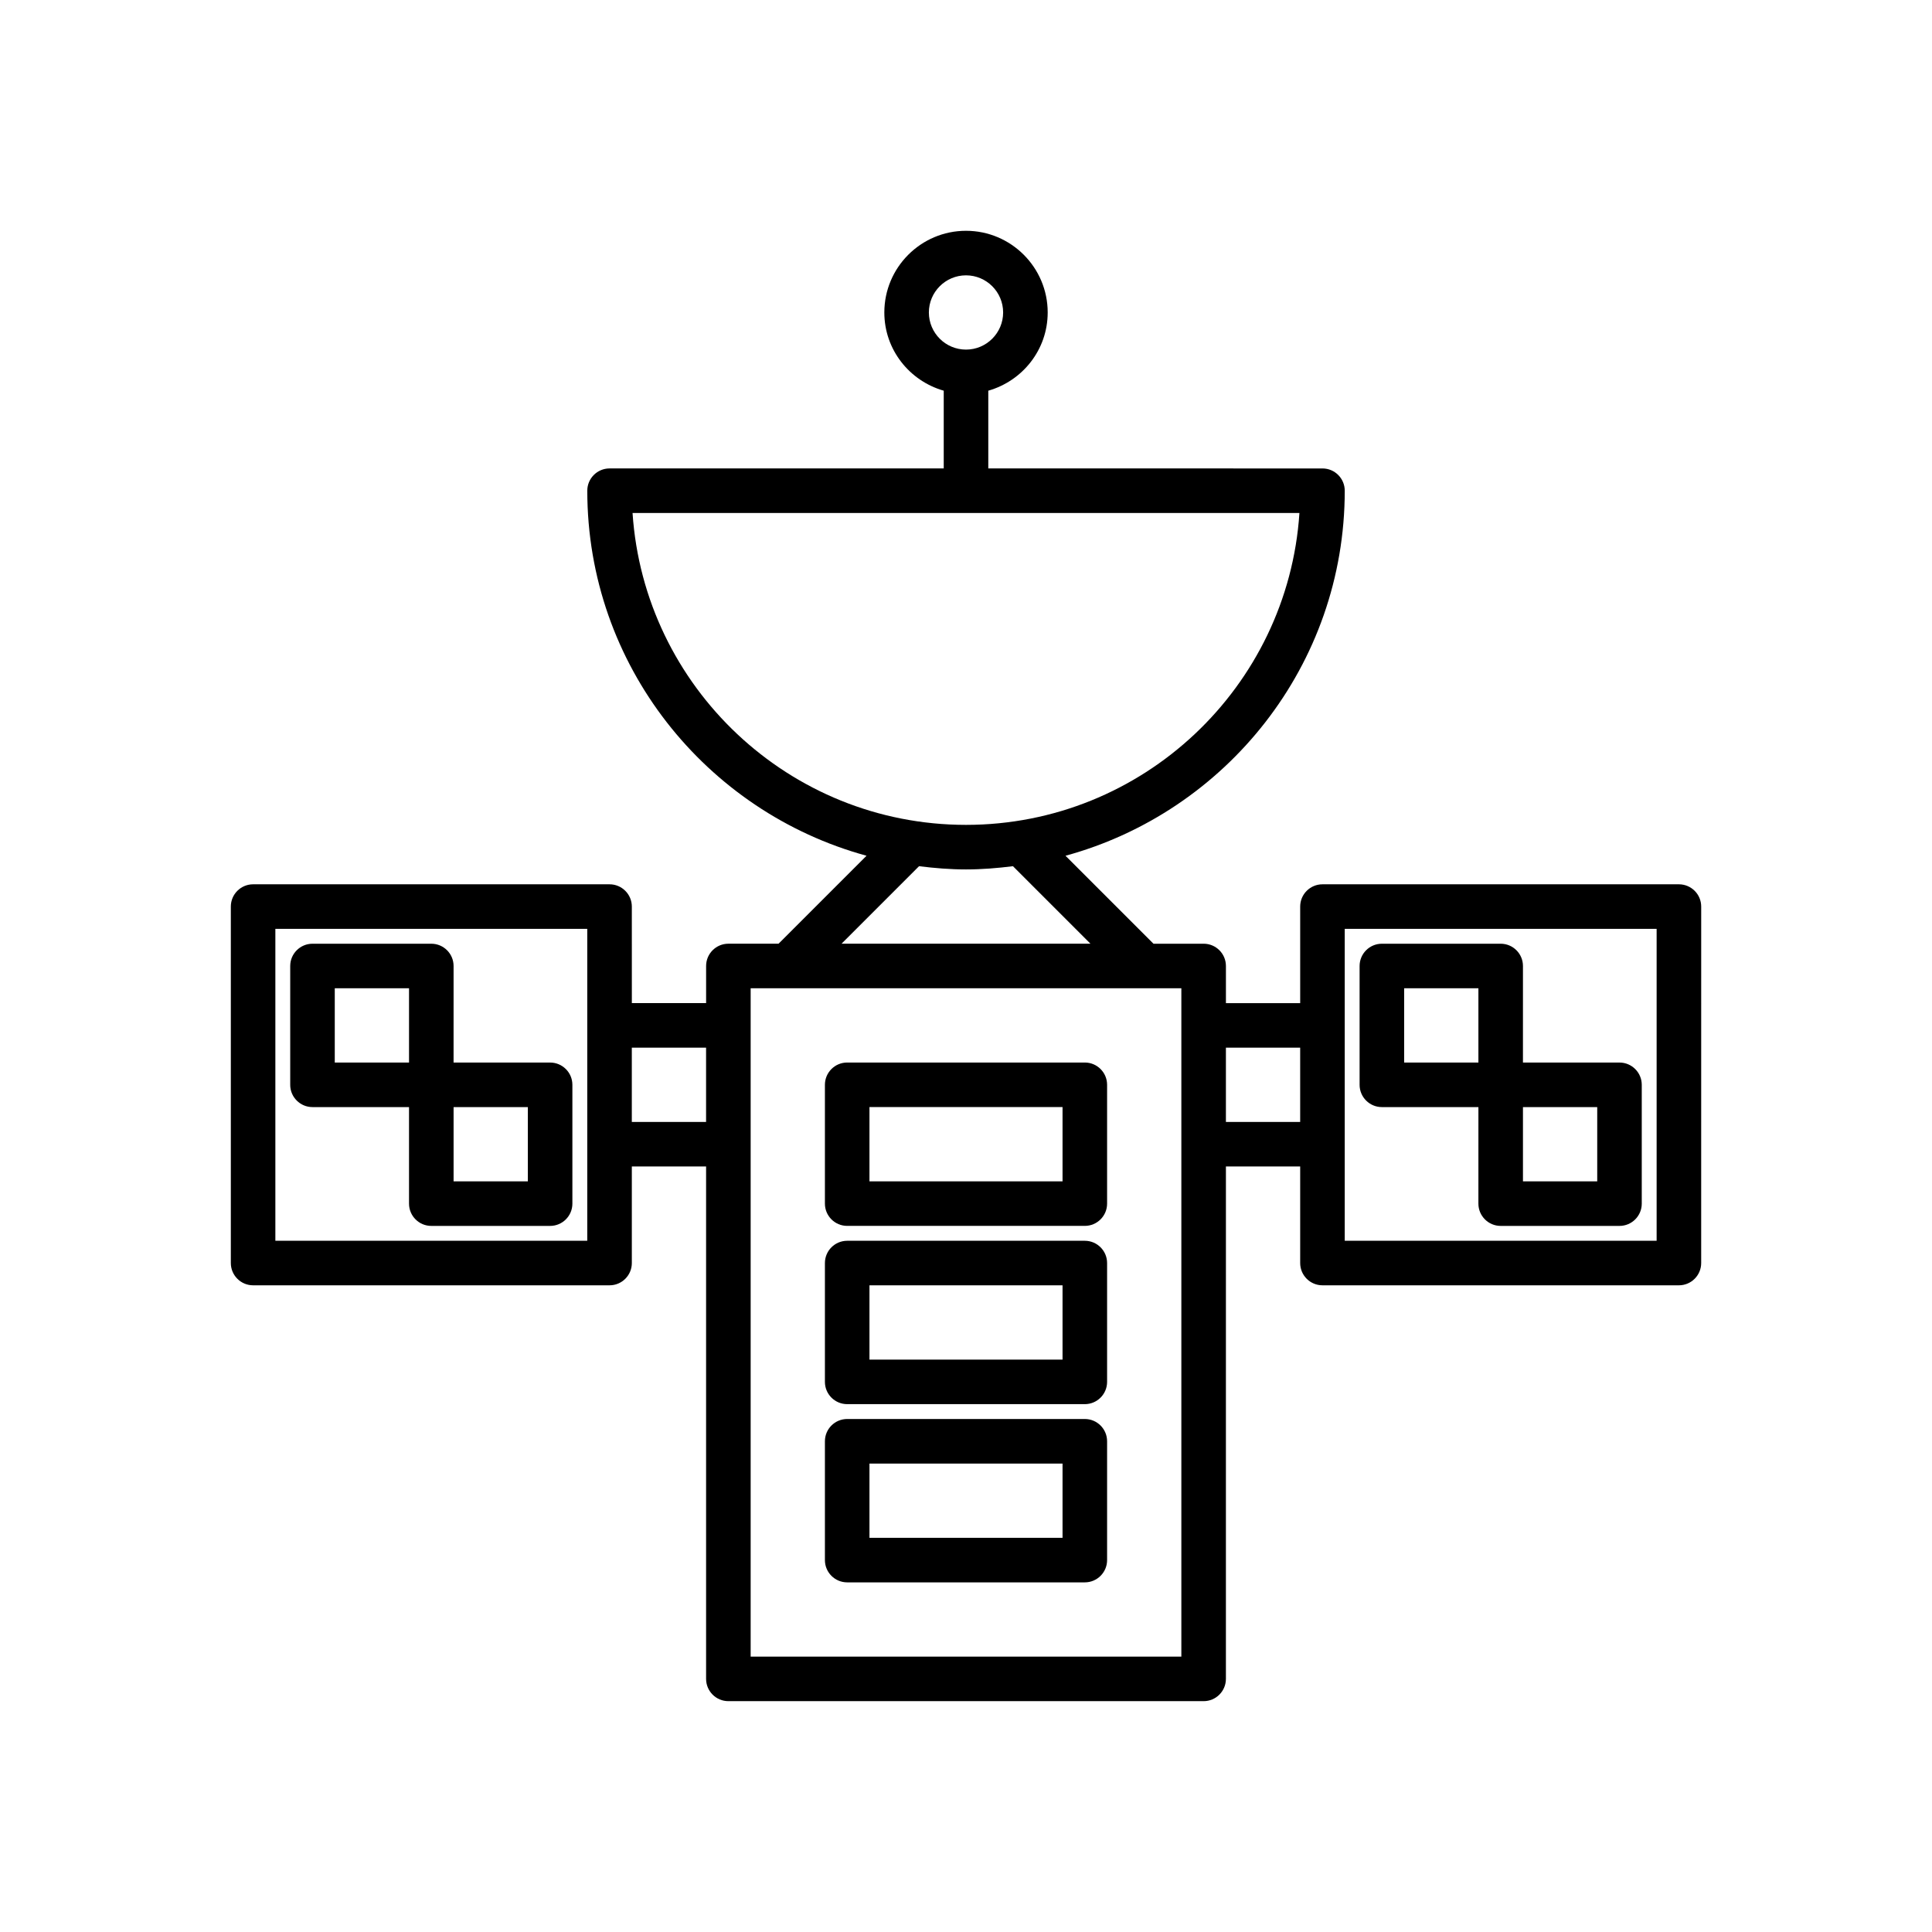 <?xml version="1.0" encoding="UTF-8"?>
<!-- Uploaded to: SVG Repo, www.svgrepo.com, Generator: SVG Repo Mixer Tools -->
<svg fill="#000000" width="800px" height="800px" version="1.1" viewBox="144 144 512 512" xmlns="http://www.w3.org/2000/svg">
 <g>
  <path d="m226.81 437.39h25.586v25.586c0 3.258 2.644 5.902 5.902 5.902h31.488c3.258 0 5.902-2.644 5.902-5.902v-31.488c0-3.258-2.644-5.902-5.902-5.902h-25.586l0.004-25.586c0-3.258-2.644-5.902-5.902-5.902h-31.488c-3.258 0-5.902 2.644-5.902 5.902v31.488c-0.004 3.258 2.641 5.902 5.898 5.902zm37.395 0h19.68v19.68h-19.68zm-31.488-31.488h19.68v19.68h-19.68z"/>
  <path d="m588.93 378.35h-94.465c-3.258 0-5.902 2.644-5.902 5.902v25.586h-19.68v-9.84c0-3.258-2.644-5.902-5.902-5.902h-13.301l-23.312-23.312c42.574-11.625 74.004-50.531 74.004-96.738 0-3.258-2.644-5.902-5.902-5.902l-88.562-0.004v-20.602c9.059-2.59 15.742-10.848 15.742-20.727 0-11.938-9.711-21.648-21.648-21.648s-21.645 9.711-21.645 21.648c0 9.879 6.688 18.137 15.742 20.727v20.602h-88.559c-3.258 0-5.902 2.644-5.902 5.902 0 46.207 31.43 85.117 74.004 96.738l-23.316 23.312h-13.297c-3.258 0-5.902 2.644-5.902 5.902v9.84h-19.68l-0.004-25.582c0-3.258-2.644-5.902-5.902-5.902h-94.465c-3.258 0-5.902 2.644-5.902 5.902v94.465c0 3.258 2.644 5.902 5.902 5.902h94.465c3.258 0 5.902-2.644 5.902-5.902v-25.586h19.68v135.79c0 3.258 2.644 5.902 5.902 5.902h125.95c3.258 0 5.902-2.644 5.902-5.902l0.004-135.79h19.68v25.586c0 3.258 2.644 5.902 5.902 5.902h94.465c3.258 0 5.902-2.644 5.902-5.902l0.004-94.465c0-3.258-2.644-5.902-5.906-5.902zm-289.3 37.391v57.074h-82.656v-82.656h82.656zm31.488 25.586h-19.68v-19.68h19.68zm59.043-214.52c0-5.426 4.414-9.84 9.84-9.84s9.84 4.414 9.84 9.84-4.414 9.84-9.84 9.84c-5.43 0-9.84-4.41-9.84-9.84zm-78.527 53.137h176.73c-3.047 46.09-41.516 82.656-88.363 82.656s-85.316-36.566-88.367-82.656zm75.922 93.609c4.086 0.508 8.223 0.855 12.445 0.855s8.355-0.348 12.445-0.855l20.531 20.535h-65.957zm69.516 42.184v167.28h-114.14v-177.12h114.14zm31.488 25.586h-19.68v-19.68h19.68zm94.465 31.488h-82.656v-82.66h82.656z"/>
  <path d="m510.21 437.39h25.586l-0.004 25.586c0 3.258 2.644 5.902 5.902 5.902h31.488c3.258 0 5.902-2.644 5.902-5.902v-31.488c0-3.258-2.644-5.902-5.902-5.902h-25.586l0.004-25.586c0-3.258-2.644-5.902-5.902-5.902h-31.488c-3.258 0-5.902 2.644-5.902 5.902v31.488c0 3.258 2.644 5.902 5.902 5.902zm37.391 0h19.68v19.68h-19.68zm-31.488-31.488h19.68v19.68h-19.68z"/>
  <path d="m431.49 425.58h-62.977c-3.258 0-5.902 2.644-5.902 5.902v31.488c0 3.258 2.644 5.902 5.902 5.902h62.977c3.258 0 5.902-2.644 5.902-5.902v-31.488c0-3.258-2.644-5.902-5.902-5.902zm-5.906 31.488h-51.168v-19.68h51.168z"/>
  <path d="m431.49 472.82h-62.977c-3.258 0-5.902 2.644-5.902 5.902v31.488c0 3.258 2.644 5.902 5.902 5.902h62.977c3.258 0 5.902-2.644 5.902-5.902v-31.488c0-3.258-2.644-5.902-5.902-5.902zm-5.906 31.488h-51.168v-19.68h51.168z"/>
  <path d="m431.49 520.05h-62.977c-3.258 0-5.902 2.644-5.902 5.902v31.488c0 3.258 2.644 5.902 5.902 5.902h62.977c3.258 0 5.902-2.644 5.902-5.902v-31.488c0-3.258-2.644-5.902-5.902-5.902zm-5.906 31.488h-51.168v-19.68h51.168z"/>
 </g>
</svg>
